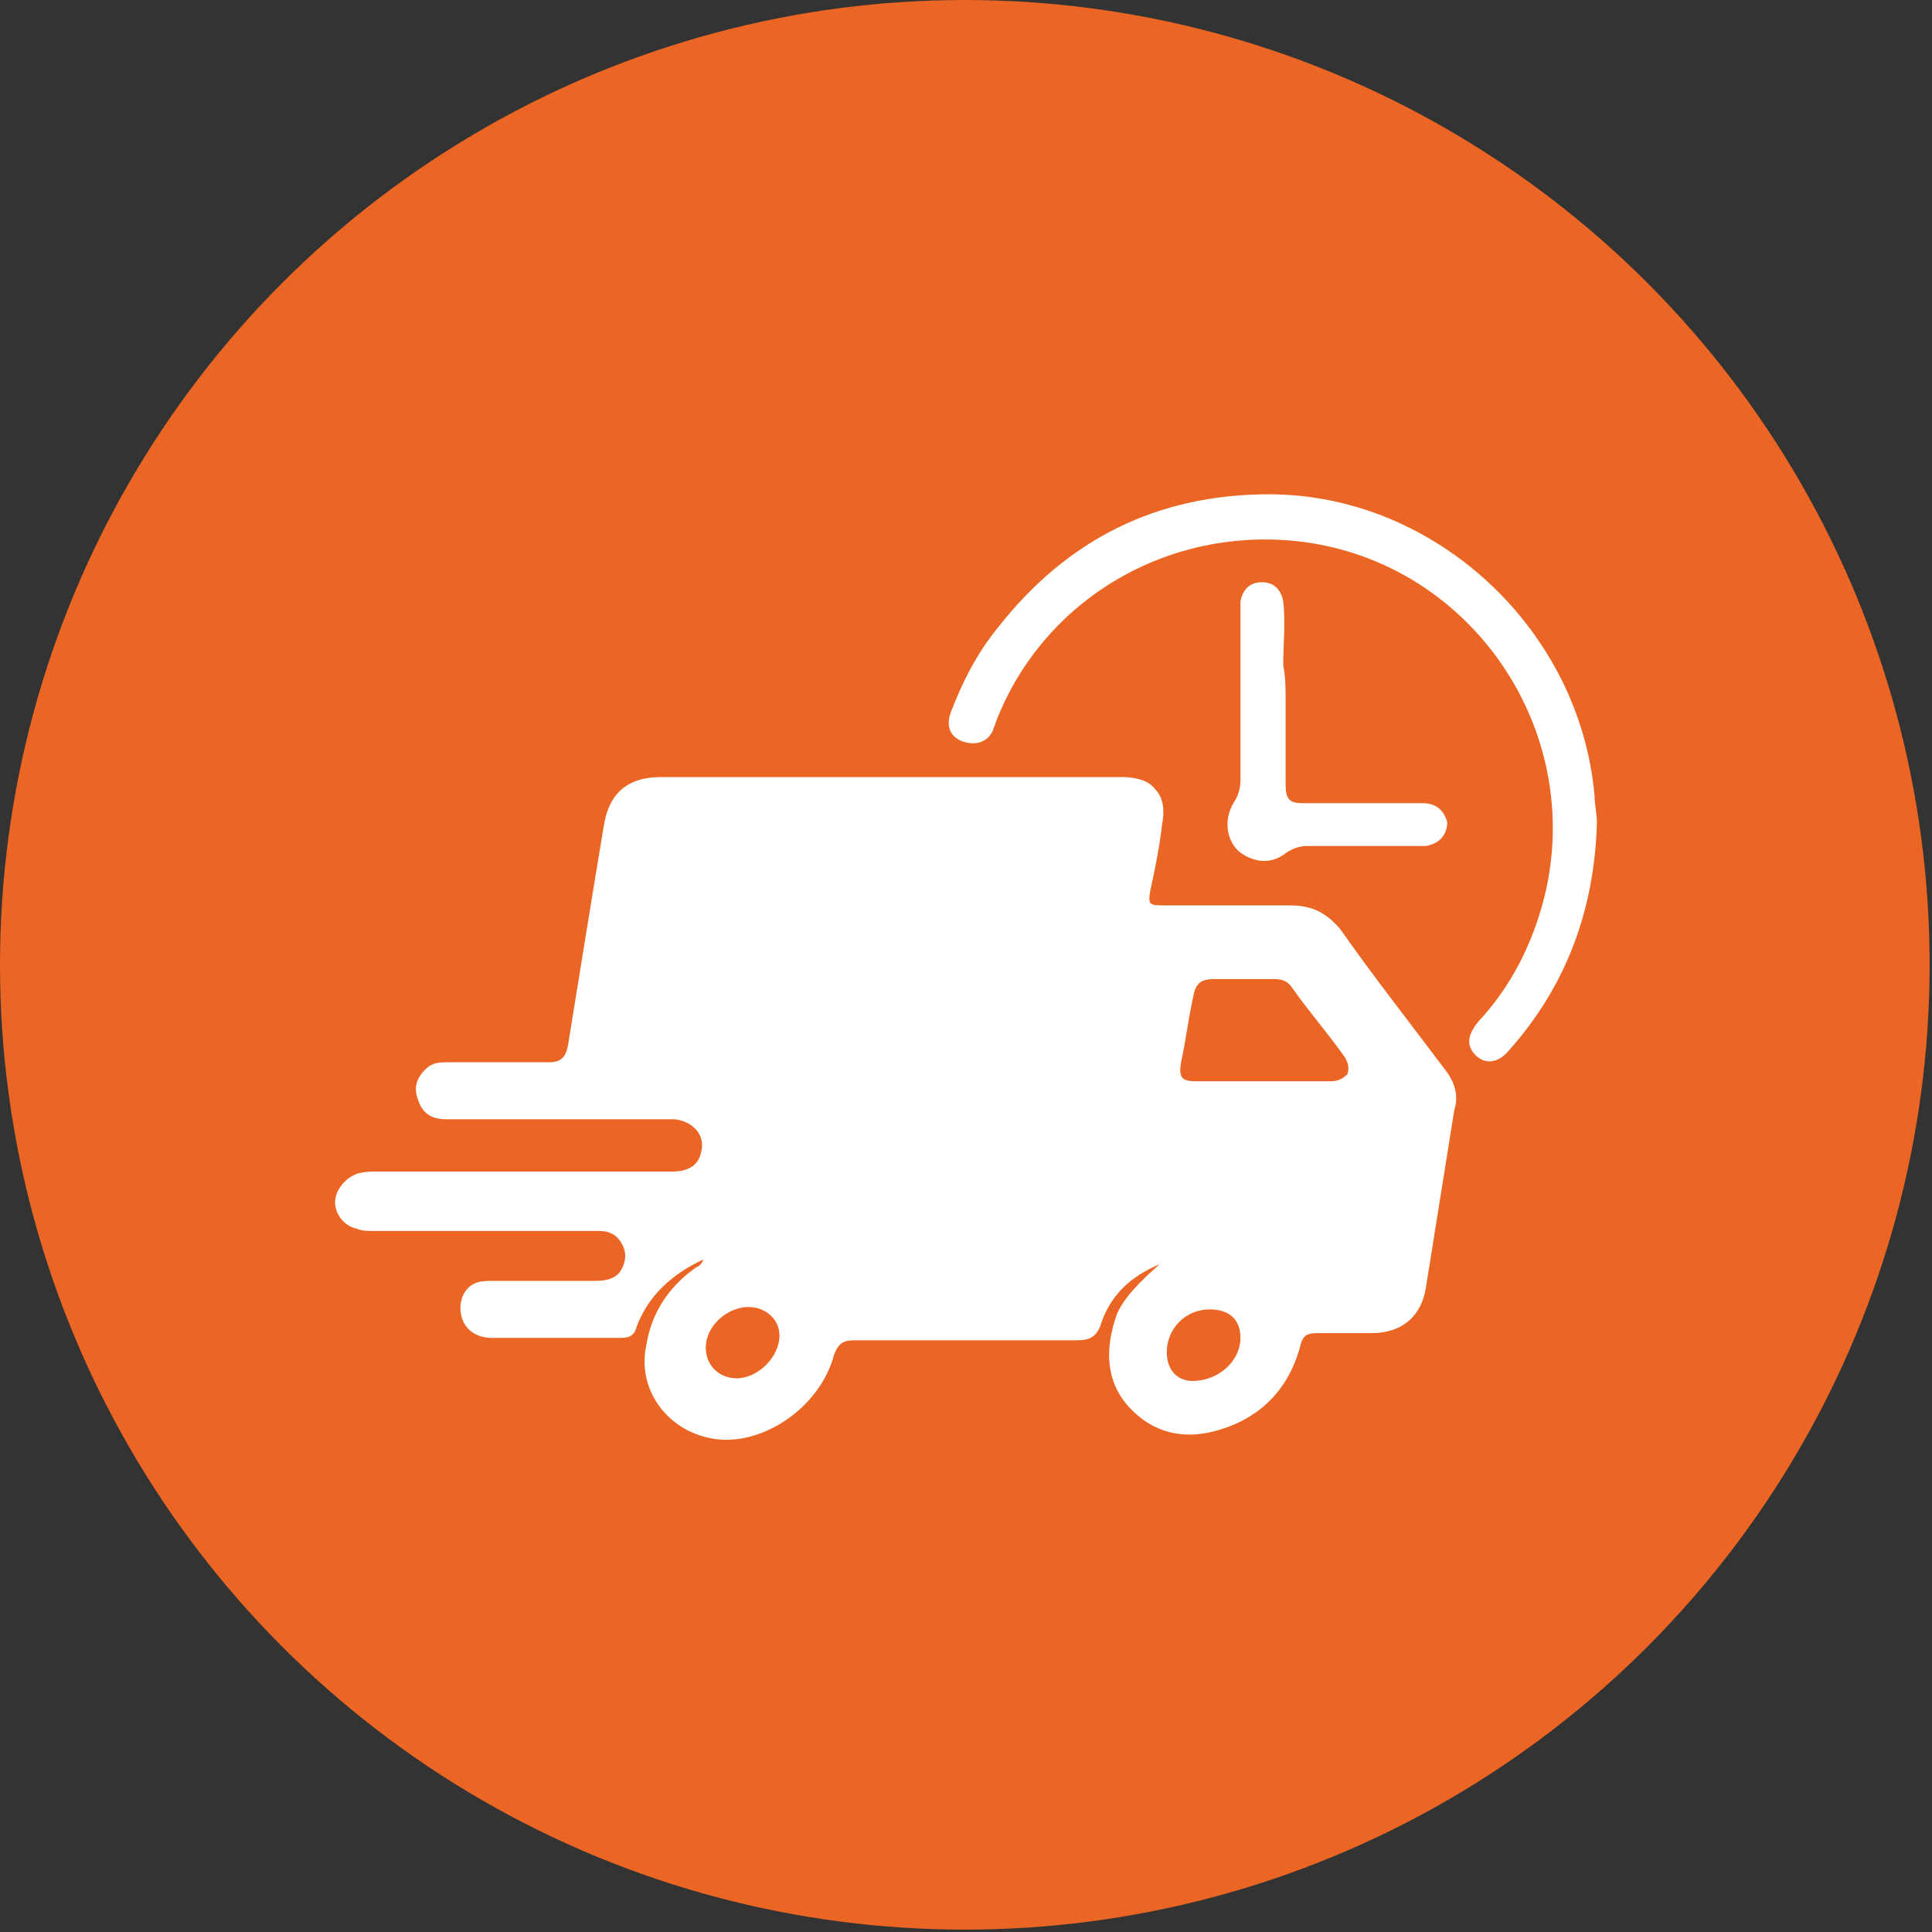 <svg xmlns="http://www.w3.org/2000/svg" xmlns:xlink="http://www.w3.org/1999/xlink" id="Layer_1" x="0px" y="0px" viewBox="0 0 81.3 81.3" style="enable-background:new 0 0 81.3 81.3;" xml:space="preserve"><rect x="0" y="0" width="81.3" height="81.3" fill="#333333" stroke="none"/> <style type="text/css"> .st0{fill:#EB6624;} .st1{fill:#FFFFFF;} </style> <circle class="st0" cx="40.6" cy="40.6" r="40.6"></circle> <g id="ddDWge_00000061439539817595736240000006259314153822222224_"> <g> <path class="st1" d="M48.8,53.2c-1.2,0.5-2.1,1.3-2.5,2.6c-0.2,0.5-0.5,0.6-1,0.6c-3.1,0-6.2,0-9.3,0c-0.5,0-0.7,0.1-0.9,0.6 c-0.6,2.3-3.2,4-5.3,3.5c-1.8-0.4-3-2.1-2.6-3.9c0.2-1.3,0.9-2.4,2-3.2c0.1-0.1,0.3-0.1,0.4-0.4c-1.3,0.6-2.3,1.5-2.8,2.8 c-0.1,0.4-0.3,0.5-0.7,0.5c-1.8,0-3.6,0-5.4,0c-0.7,0-1.2-0.4-1.3-1c-0.1-0.5,0.1-1.1,0.6-1.3c0.2-0.1,0.5-0.1,0.8-0.1 c1.4,0,2.8,0,4.3,0c0.4,0,0.8-0.1,1-0.4c0.2-0.3,0.3-0.7,0.1-1.1c-0.2-0.4-0.5-0.6-1-0.6c-0.7,0-1.4,0-2.2,0c-2.4,0-4.9,0-7.3,0 c-0.2,0-0.5,0-0.7-0.1c-0.5-0.1-0.9-0.6-0.9-1.1c0-0.5,0.4-1,0.9-1.2c0.3-0.1,0.6-0.1,0.9-0.1c4.1,0,8.2,0,12.4,0 c0.7,0,1.1-0.3,1.2-0.8c0.2-0.7-0.3-1.3-1.1-1.4c-0.7,0-1.4,0-2.1,0c-2.5,0-5,0-7.5,0c-0.6,0-1-0.2-1.2-0.8 c-0.2-0.5-0.1-0.9,0.3-1.3c0.3-0.3,0.6-0.3,1-0.3c1.4,0,2.8,0,4.2,0c0.5,0,0.7-0.2,0.8-0.7c0.5-3.1,1-6.2,1.5-9.2 c0.2-1.4,1-2.1,2.4-2.1c6.5,0,12.9,0,19.4,0c0.5,0,1.1,0.1,1.4,0.5c0.4,0.4,0.4,1,0.3,1.5c-0.1,0.9-0.3,1.9-0.5,2.8 c-0.1,0.6,0,0.6,0.6,0.6c1.8,0,3.5,0,5.3,0c0.9,0,1.5,0.3,2.1,1c1.4,2,2.9,3.9,4.4,5.9c0.4,0.5,0.6,1.1,0.4,1.7 c-0.4,2.5-0.8,5-1.2,7.5c-0.2,1.2-1,1.9-2.3,1.9c-0.8,0-1.5,0-2.3,0c-0.4,0-0.6,0.1-0.7,0.6c-0.5,1.8-1.7,3-3.5,3.5 c-1.4,0.4-2.7,0.1-3.7-1c-1-1.1-1-2.5-0.5-3.9C47.3,54.6,48,53.9,48.8,53.2z M53.1,45.5c1,0,1.9,0,2.9,0c0.3,0,0.5-0.1,0.7-0.3 c0.1-0.3,0-0.5-0.1-0.7c-0.7-1-1.5-1.9-2.2-2.9c-0.2-0.3-0.4-0.4-0.8-0.4c-0.8,0-1.6,0-2.5,0c-0.6,0-0.8,0.2-0.9,0.8 c-0.2,0.9-0.3,1.8-0.5,2.7c-0.1,0.6,0,0.8,0.6,0.8C51.2,45.5,52.2,45.5,53.1,45.5z M31,58c0.9,0,1.8-0.9,1.8-1.8 c0-0.7-0.6-1.2-1.3-1.2c-0.9,0-1.8,0.8-1.8,1.7C29.7,57.5,30.3,58,31,58z M52.2,56.3c0-0.8-0.5-1.2-1.3-1.2c-1,0-1.8,0.8-1.8,1.8 c0,0.8,0.5,1.3,1.3,1.2C51.4,58,52.2,57.2,52.2,56.3z"></path> <path class="st1" d="M67.2,34.6c-0.1,3.7-1.3,6.9-3.7,9.6c-0.5,0.6-1.1,0.6-1.5,0.1c-0.3-0.4-0.2-0.8,0.2-1.3 c1.4-1.5,2.3-3.3,2.8-5.3c1.7-7-3.1-14-10.2-14.9c-5.6-0.7-10.9,2.4-12.9,7.6c0,0.1-0.1,0.2-0.1,0.3c-0.2,0.5-0.7,0.7-1.3,0.5 c-0.5-0.2-0.7-0.6-0.5-1.2c0.5-1.3,1.1-2.5,2-3.6c2.9-3.7,6.7-5.6,11.4-5.6c7,0,13.1,5.7,13.7,12.7C67.1,33.8,67.2,34.3,67.2,34.6 z"></path> <path class="st1" d="M54.1,29.4c0,1.2,0,2.4,0,3.6c0,0.7,0.2,0.8,0.8,0.8c1.7,0,3.3,0,5,0c0.6,0,0.9,0.4,1,0.8 c0,0.5-0.3,0.9-0.9,1c-0.2,0-0.3,0-0.5,0c-1.5,0-3,0-4.5,0c-0.3,0-0.6,0.1-0.9,0.3c-0.6,0.5-1.4,0.4-2-0.1c-0.5-0.5-0.6-1.3-0.2-2 c0.2-0.3,0.3-0.6,0.3-1c0-2.3,0-4.6,0-6.9c0-0.2,0-0.4,0-0.6c0.1-0.5,0.4-0.8,0.9-0.8c0.5,0,0.8,0.3,0.9,0.8c0.1,0.9,0,1.8,0,2.7 C54.1,28.5,54.1,29,54.1,29.4z"></path> </g> </g> </svg>